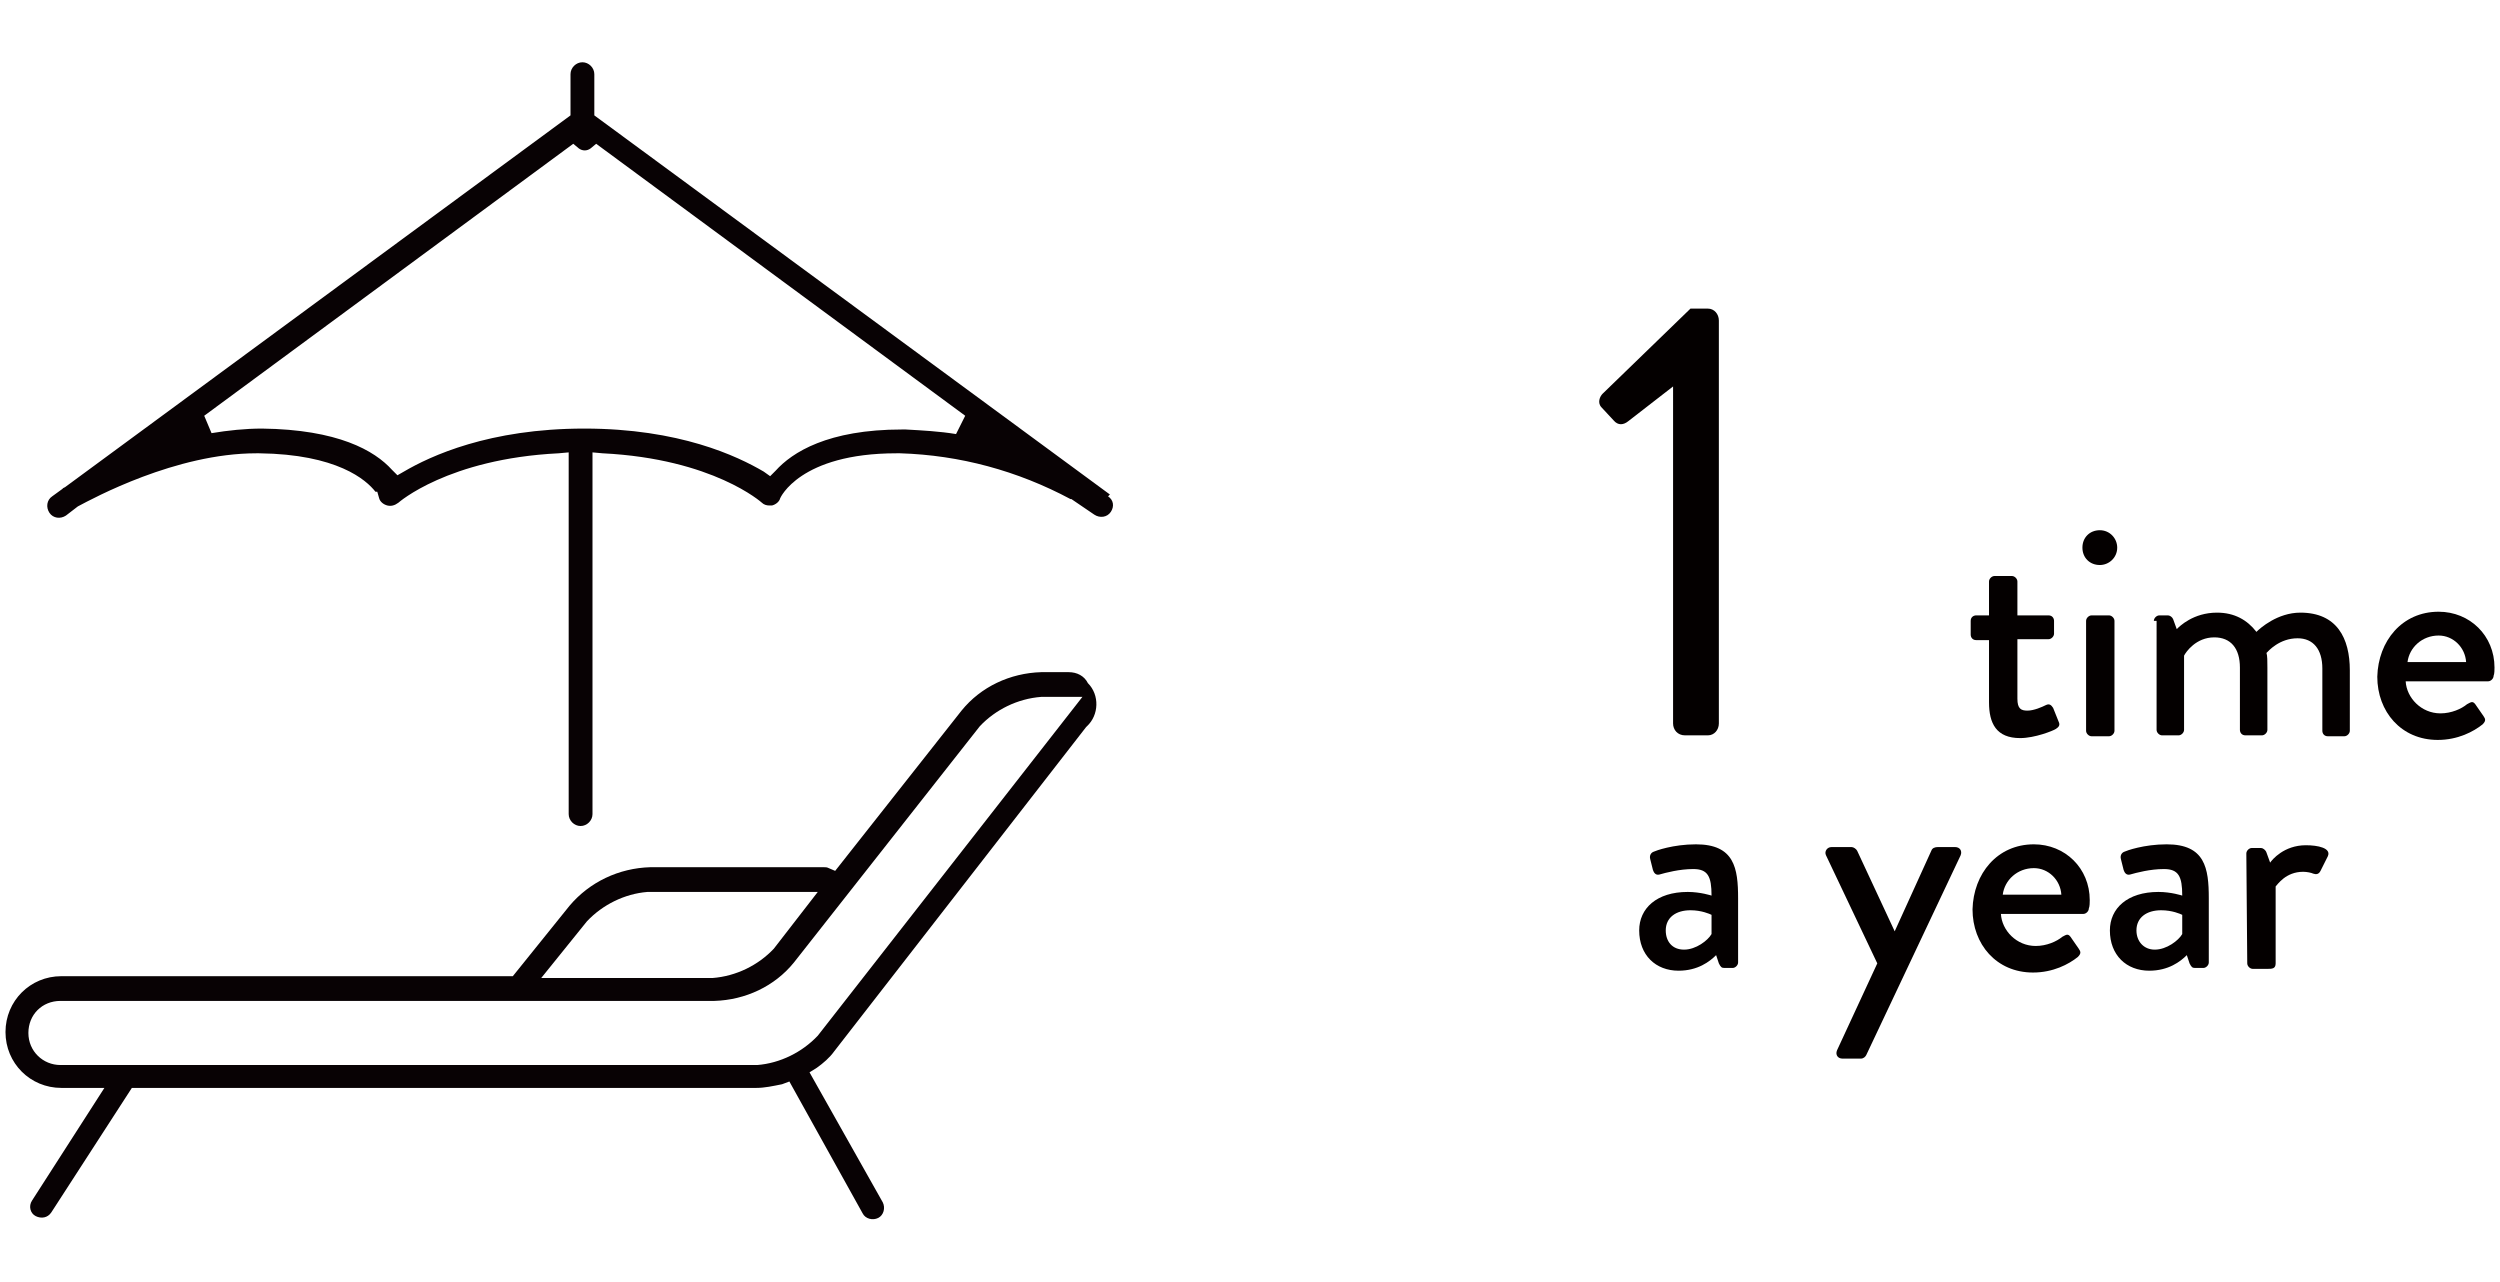 <?xml version="1.0" encoding="utf-8"?>
<!-- Generator: Adobe Illustrator 28.2.0, SVG Export Plug-In . SVG Version: 6.00 Build 0)  -->
<svg version="1.1" id="_レイヤー_2" xmlns="http://www.w3.org/2000/svg" xmlns:xlink="http://www.w3.org/1999/xlink" x="0px"
	 y="0px" viewBox="0 0 273 140" style="enable-background:new 0 0 273 140;" xml:space="preserve">
<style type="text/css">
	.st0{fill:#040000;}
	.st1{fill:none;}
	.st2{fill:#080204;}
</style>
<g id="_レイヤー_1-2">
	<g>
		<g>
			<path class="st0" d="M182.7,42.2l-4.9,3.8c-0.5,0.4-1.1,0.5-1.6-0.1l-1.3-1.4c-0.5-0.5-0.2-1.2,0.1-1.5l9.6-9.3h1.9
				c0.7,0,1.2,0.6,1.2,1.3v44c0,0.7-0.5,1.3-1.2,1.3H184c-0.8,0-1.3-0.6-1.3-1.3C182.7,79,182.7,42.2,182.7,42.2z"/>
		</g>
		<g>
			<path class="st0" d="M217.2,69.9h-1.4c-0.4,0-0.6-0.3-0.6-0.6v-1.5c0-0.4,0.3-0.6,0.6-0.6h1.4v-3.7c0-0.3,0.3-0.6,0.6-0.6h1.9
				c0.3,0,0.6,0.3,0.6,0.6v3.7h3.4c0.4,0,0.6,0.3,0.6,0.6v1.4c0,0.3-0.3,0.6-0.6,0.6h-3.4v6.5c0,1.1,0.4,1.3,1.1,1.3s1.6-0.4,2-0.6
				s0.6,0,0.8,0.3l0.6,1.5c0.2,0.4,0,0.6-0.3,0.8c-0.3,0.2-2.3,1-3.9,1c-2.6,0-3.4-1.6-3.4-3.9L217.2,69.9L217.2,69.9L217.2,69.9z"
				/>
			<path class="st0" d="M227.4,59.8c0-1.1,0.8-1.9,1.9-1.9s1.9,0.9,1.9,1.9c0,1.1-0.9,1.9-1.9,1.9C228.2,61.7,227.4,60.9,227.4,59.8
				z M227.8,67.8c0-0.3,0.3-0.6,0.6-0.6h1.9c0.3,0,0.6,0.3,0.6,0.6v12c0,0.3-0.3,0.6-0.6,0.6h-1.9c-0.3,0-0.6-0.3-0.6-0.6V67.8z"/>
			<path class="st0" d="M235.2,67.8c0-0.3,0.3-0.6,0.6-0.6h0.9c0.3,0,0.5,0.2,0.6,0.4l0.4,1.1c0.3-0.3,1.8-1.8,4.4-1.8
				c1.9,0,3.3,0.8,4.3,2.1c0.4-0.4,2.3-2.1,4.8-2.1c4,0,5.4,2.8,5.4,6.3v6.6c0,0.3-0.3,0.6-0.6,0.6h-1.8c-0.4,0-0.6-0.3-0.6-0.6V73
				c0-2.1-1-3.3-2.7-3.3c-2,0-3.2,1.4-3.4,1.6c0.1,0.3,0.1,0.9,0.1,1.6v6.8c0,0.3-0.3,0.6-0.6,0.6h-1.8c-0.4,0-0.6-0.3-0.6-0.6v-6.8
				c0-2.1-1-3.3-2.8-3.3c-2,0-3.1,1.6-3.3,2v8.1c0,0.3-0.3,0.6-0.6,0.6h-1.8c-0.3,0-0.6-0.3-0.6-0.6V67.8L235.2,67.8L235.2,67.8z"/>
			<path class="st0" d="M266.3,66.8c3.4,0,6.1,2.6,6.1,6.1c0,0.2,0,0.7-0.1,0.9c0,0.3-0.3,0.6-0.6,0.6h-9c0.1,1.8,1.7,3.5,3.8,3.5
				c1.2,0,2.3-0.5,2.9-1c0.4-0.2,0.6-0.4,0.9,0l0.9,1.3c0.2,0.3,0.3,0.5-0.1,0.9c-1,0.8-2.7,1.7-4.9,1.7c-4,0-6.6-3.1-6.6-6.9
				C259.7,70,262.3,66.8,266.3,66.8L266.3,66.8z M269.3,72.3c-0.1-1.6-1.4-2.9-3-2.9c-1.8,0-3.2,1.3-3.4,2.9H269.3z"/>
		</g>
		<g>
			<path class="st0" d="M184.3,97.4c1.4,0,2.6,0.4,2.6,0.4c0-2.1-0.4-2.9-2-2.9c-1.5,0-3,0.4-3.7,0.6c-0.4,0.1-0.6-0.2-0.7-0.5
				l-0.3-1.2c-0.1-0.4,0.1-0.7,0.4-0.8c0.2-0.1,2.1-0.8,4.6-0.8c4.2,0,4.6,2.6,4.6,5.9v7c0,0.3-0.3,0.6-0.6,0.6h-0.9
				c-0.3,0-0.4-0.1-0.6-0.5l-0.3-0.9c-0.7,0.7-2,1.7-4.1,1.7c-2.5,0-4.3-1.7-4.3-4.4C179,99.2,180.9,97.4,184.3,97.4z M183.9,103.7
				c1.3,0,2.6-1,3-1.7v-2.1c-0.2-0.1-1.1-0.5-2.3-0.5c-1.6,0-2.7,0.8-2.7,2.2C181.9,102.8,182.6,103.7,183.9,103.7z"/>
			<path class="st0" d="M199.4,93.4c-0.2-0.4,0.1-0.9,0.6-0.9h2.2c0.2,0,0.5,0.2,0.6,0.4l4.1,8.8l0,0l4-8.8c0.1-0.3,0.4-0.4,0.7-0.4
				h1.9c0.5,0,0.8,0.4,0.6,0.9l-10.3,21.8c-0.1,0.2-0.3,0.4-0.6,0.4h-2c-0.5,0-0.8-0.4-0.6-0.9l4.4-9.5L199.4,93.4L199.4,93.4z"/>
			<path class="st0" d="M222.1,92.2c3.4,0,6.1,2.6,6.1,6.1c0,0.2,0,0.7-0.1,0.9c0,0.3-0.3,0.6-0.6,0.6h-9c0.1,1.8,1.7,3.5,3.8,3.5
				c1.2,0,2.3-0.5,2.9-1c0.4-0.2,0.6-0.4,0.9,0l0.9,1.3c0.2,0.3,0.3,0.5-0.1,0.9c-1,0.8-2.7,1.7-4.9,1.7c-4,0-6.6-3.1-6.6-6.9
				C215.5,95.4,218.1,92.2,222.1,92.2L222.1,92.2z M225.1,97.7c-0.1-1.6-1.4-2.9-3-2.9c-1.8,0-3.2,1.3-3.4,2.9H225.1z"/>
			<path class="st0" d="M235.7,97.4c1.4,0,2.6,0.4,2.6,0.4c0-2.1-0.4-2.9-2-2.9c-1.5,0-3,0.4-3.7,0.6c-0.4,0.1-0.6-0.2-0.7-0.5
				l-0.3-1.2c-0.1-0.4,0.1-0.7,0.4-0.8c0.2-0.1,2.1-0.8,4.6-0.8c4.2,0,4.6,2.6,4.6,5.9v7c0,0.3-0.3,0.6-0.6,0.6h-0.9
				c-0.3,0-0.4-0.1-0.6-0.5l-0.3-0.9c-0.7,0.7-2,1.7-4.1,1.7c-2.5,0-4.3-1.7-4.3-4.4C230.4,99.2,232.3,97.4,235.7,97.4z
				 M235.3,103.7c1.3,0,2.6-1,3-1.7v-2.1c-0.2-0.1-1.1-0.5-2.3-0.5c-1.6,0-2.7,0.8-2.7,2.2C233.3,102.8,234.1,103.7,235.3,103.7z"/>
			<path class="st0" d="M245.3,93.2c0-0.3,0.3-0.6,0.6-0.6h1c0.2,0,0.5,0.2,0.6,0.5l0.4,1.1c0.2-0.3,1.5-1.9,3.9-1.9
				c1.3,0,2.8,0.3,2.4,1.2l-0.8,1.6c-0.2,0.4-0.5,0.4-0.8,0.3c-0.2-0.1-0.7-0.2-1.1-0.2c-1.9,0-2.8,1.4-3,1.6v8.4
				c0,0.6-0.4,0.6-0.9,0.6H246c-0.3,0-0.6-0.3-0.6-0.6L245.3,93.2L245.3,93.2L245.3,93.2z"/>
		</g>
		<g id="_グループ_543">
			<path id="_パス_589" class="st1" d="M83.8,102.8l3.4-4.3H70.9c-2.3,0.2-4.3,1.1-5.8,2.9l-3.5,4.3h16.5
				C80.2,105.5,82.2,104.5,83.8,102.8z"/>
			<path id="_パス_590" class="st1" d="M107.8,80l-20.3,25.8c-2.4,2.8-5.8,4.5-9.5,4.6H6.6c-1.3,0-2.4,1.1-2.4,2.5
				c0,1.2,1,2.3,2.4,2.4h76.1c2.3-0.2,4.3-1.2,5.8-2.9l27.4-35.3h-2.3C111.4,77.3,109.3,78.3,107.8,80z"/>
			<path id="_パス_591" class="st1" d="M62.3,17.2L22.6,46.4c1.9-0.3,3.8-0.5,5.7-0.5c8.7,0.1,12.9,2.8,15,4.9
				c3.1-1.9,9.6-4.9,20.2-4.9s17,2.9,20.2,4.8c1.9-2.3,6.3-4.9,15.1-4.8l0,0c1.9,0,3.8,0.2,5.6,0.5L64.8,17.2
				C64.2,17.8,63.2,17.8,62.3,17.2z"/>
			<path id="_パス_592" class="st2" d="M116.7,73.4h-3c-3.4,0.1-6.6,1.6-8.7,4.2L91.2,95.1l-0.7-0.3c-0.2-0.1-0.3-0.1-0.5-0.1H71
				c-3.4,0.1-6.6,1.6-8.8,4.2l-6.2,7.7H6.7c-3.4,0-6.1,2.7-6.1,6.1s2.7,6.1,6.1,6.1h4.7l-7.9,12.3c-0.4,0.6-0.2,1.4,0.4,1.7
				c0.6,0.3,1.3,0.2,1.7-0.4l8.8-13.6h68.2c0.9,0,1.8-0.2,2.8-0.4l0.8-0.3l8,14.4c0.3,0.6,1.1,0.8,1.7,0.5l0,0
				c0.6-0.3,0.8-1.1,0.5-1.7l0,0l-8-14.2l0.8-0.5c0.7-0.5,1.4-1.1,1.9-1.8l27.5-35.4l0.1-0.1c1.3-1.2,1.4-3.4,0.1-4.7
				C118.4,73.8,117.6,73.4,116.7,73.4C116.7,73.4,116.7,73.4,116.7,73.4z M64.1,100.6c1.7-1.8,4.1-3,6.6-3.2h18.6l-4.8,6.2
				c-1.7,1.8-4.1,3-6.7,3.2H59.1C59.1,106.8,64.1,100.6,64.1,100.6z M89.3,113.1c-1.7,1.8-4.1,3-6.6,3.2H6.6c-1.9,0-3.5-1.5-3.5-3.5
				s1.5-3.5,3.5-3.5H78c3.4-0.1,6.6-1.6,8.7-4.2L107,79.3c1.7-1.8,4.1-3,6.7-3.2h4.5C118.2,76.1,89.3,113.1,89.3,113.1z"/>
			<path id="_パス_593" class="st2" d="M121.2,54L64.9,12.6V8.1c0-0.7-0.6-1.3-1.3-1.3s-1.3,0.6-1.3,1.3v4.5L7.1,53.2l-0.2,0.1
				l-0.1,0.1l-1.1,0.8C5.1,54.6,5,55.4,5.4,56c0.4,0.6,1.2,0.7,1.8,0.3l0,0l1.3-1c1.7-0.9,10.7-5.8,19.5-5.8h0.3
				c8.5,0.1,11.7,2.9,12.7,4.2h0.2l0.2,0.7c0.1,0.4,0.5,0.7,0.9,0.8s0.8,0,1.2-0.3c0,0,5.4-4.8,17.5-5.4l1.1-0.1v39.5
				c0,0.7,0.6,1.3,1.3,1.3c0.7,0,1.3-0.6,1.3-1.3V49.4l1.1,0.1c12.1,0.6,17.4,5.4,17.4,5.4c0.2,0.2,0.5,0.3,0.8,0.3h0.3
				c0.4-0.1,0.8-0.4,0.9-0.8c0,0,2.1-4.9,12.7-4.9h0.4c6.5,0.2,12.8,1.9,18.6,5h0.1l2.5,1.7c0.6,0.4,1.4,0.3,1.8-0.3
				s0.3-1.3-0.3-1.7C121,54.2,121.2,54,121.2,54z M104.4,47.4c-1.8-0.3-3.7-0.4-5.5-0.5h-0.4c-8.1,0-12,2.5-13.8,4.5L84.1,52
				l-0.7-0.5c-2.9-1.7-9.2-4.7-19.6-4.7s-16.8,3-19.7,4.7l-0.7,0.4l-0.6-0.6c-1.9-2.1-5.9-4.4-14.2-4.5l0,0c-1.8,0-3.7,0.2-5.5,0.5
				l-0.8-1.9l40.3-29.7l0.6,0.5c0.4,0.3,0.9,0.3,1.3,0l0.6-0.5l40.3,29.7L104.4,47.4z"/>
		</g>
	</g>
</g>
</svg>
